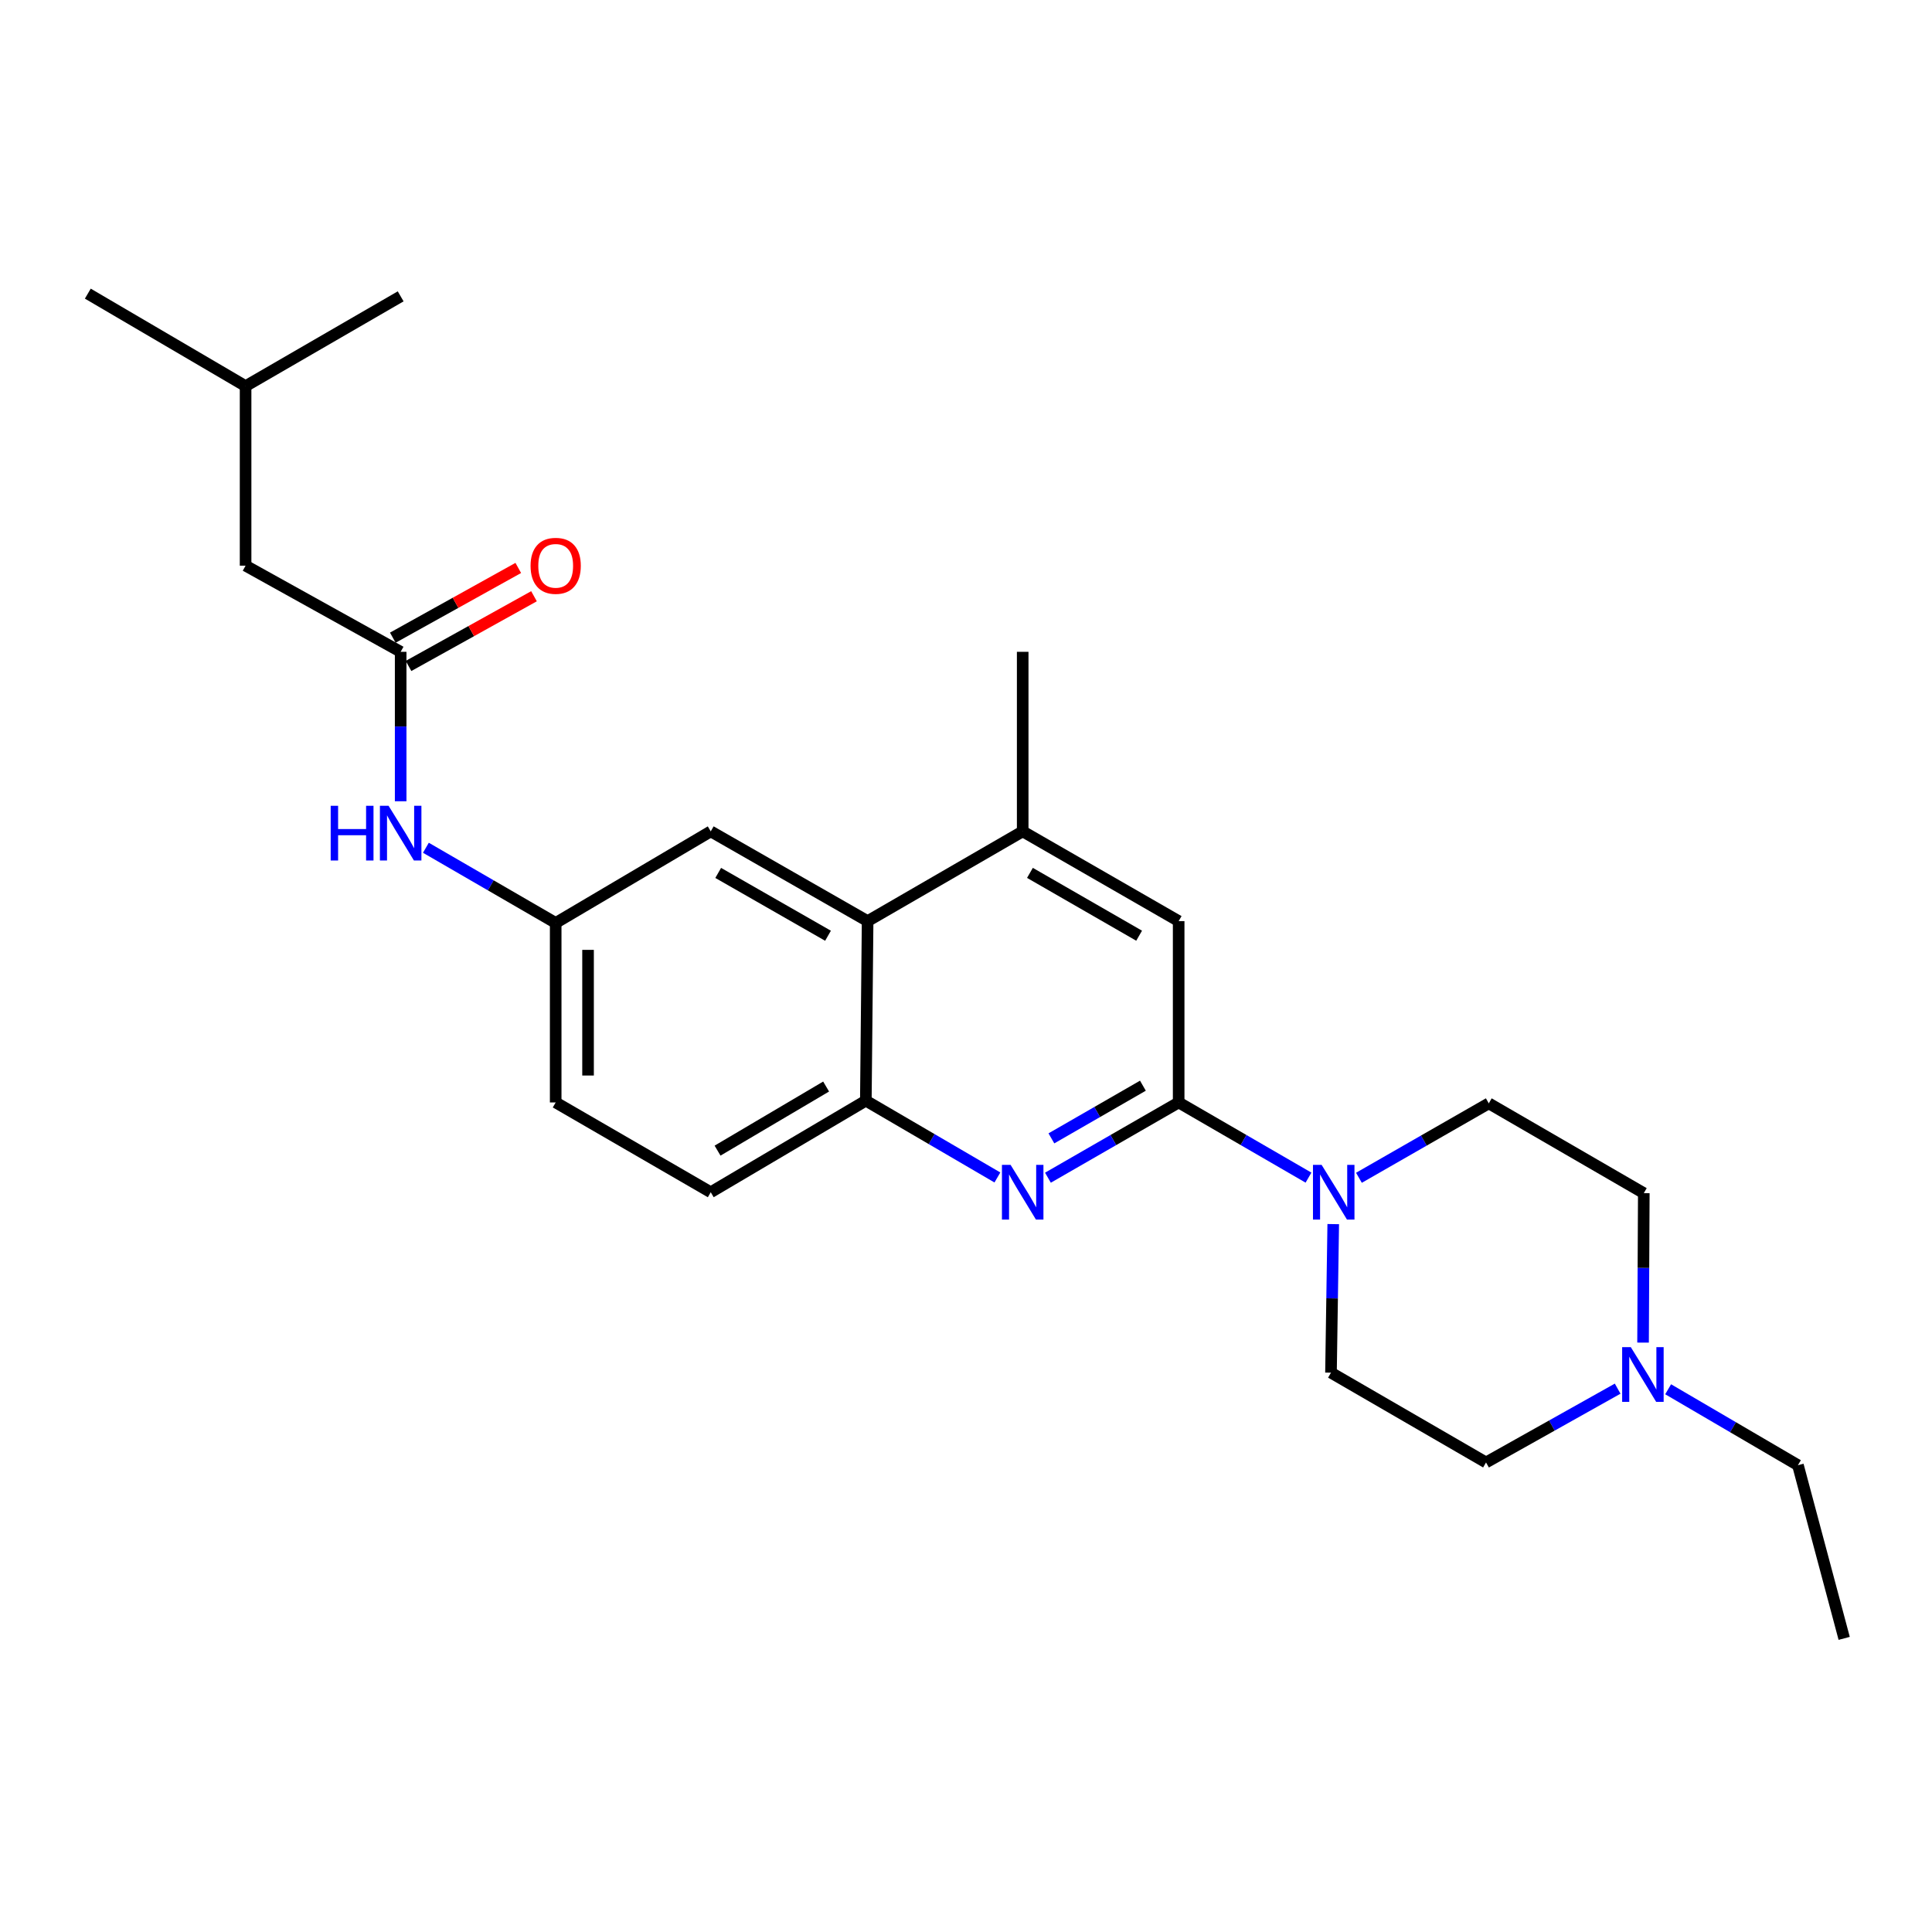 <?xml version='1.0' encoding='iso-8859-1'?>
<svg version='1.1' baseProfile='full'
              xmlns='http://www.w3.org/2000/svg'
                      xmlns:rdkit='http://www.rdkit.org/xml'
                      xmlns:xlink='http://www.w3.org/1999/xlink'
                  xml:space='preserve'
width='1000px' height='1000px' viewBox='0 0 1000 1000'>
<!-- END OF HEADER -->
<rect style='opacity:1.0;fill:#FFFFFF;stroke:none' width='1000' height='1000' x='0' y='0'> </rect>
<path class='bond-0' d='M 610.074,570.625 L 576.243,590.101' style='fill:none;fill-rule:evenodd;stroke:#000000;stroke-width:6px;stroke-linecap:butt;stroke-linejoin:miter;stroke-opacity:1' />
<path class='bond-0' d='M 576.243,590.101 L 542.411,609.577' style='fill:none;fill-rule:evenodd;stroke:#0000FF;stroke-width:6px;stroke-linecap:butt;stroke-linejoin:miter;stroke-opacity:1' />
<path class='bond-0' d='M 591.568,561.95 L 567.886,575.584' style='fill:none;fill-rule:evenodd;stroke:#000000;stroke-width:6px;stroke-linecap:butt;stroke-linejoin:miter;stroke-opacity:1' />
<path class='bond-0' d='M 567.886,575.584 L 544.203,589.217' style='fill:none;fill-rule:evenodd;stroke:#0000FF;stroke-width:6px;stroke-linecap:butt;stroke-linejoin:miter;stroke-opacity:1' />
<path class='bond-1' d='M 610.074,570.625 L 643.674,590.082' style='fill:none;fill-rule:evenodd;stroke:#000000;stroke-width:6px;stroke-linecap:butt;stroke-linejoin:miter;stroke-opacity:1' />
<path class='bond-1' d='M 643.674,590.082 L 677.273,609.539' style='fill:none;fill-rule:evenodd;stroke:#0000FF;stroke-width:6px;stroke-linecap:butt;stroke-linejoin:miter;stroke-opacity:1' />
<path class='bond-5' d='M 610.074,570.625 L 610.074,476.772' style='fill:none;fill-rule:evenodd;stroke:#000000;stroke-width:6px;stroke-linecap:butt;stroke-linejoin:miter;stroke-opacity:1' />
<path class='bond-2' d='M 516.252,609.459 L 482.204,589.581' style='fill:none;fill-rule:evenodd;stroke:#0000FF;stroke-width:6px;stroke-linecap:butt;stroke-linejoin:miter;stroke-opacity:1' />
<path class='bond-2' d='M 482.204,589.581 L 448.155,569.704' style='fill:none;fill-rule:evenodd;stroke:#000000;stroke-width:6px;stroke-linecap:butt;stroke-linejoin:miter;stroke-opacity:1' />
<path class='bond-11' d='M 703.384,609.618 L 736.986,590.354' style='fill:none;fill-rule:evenodd;stroke:#0000FF;stroke-width:6px;stroke-linecap:butt;stroke-linejoin:miter;stroke-opacity:1' />
<path class='bond-11' d='M 736.986,590.354 L 770.589,571.09' style='fill:none;fill-rule:evenodd;stroke:#000000;stroke-width:6px;stroke-linecap:butt;stroke-linejoin:miter;stroke-opacity:1' />
<path class='bond-12' d='M 690.082,633.596 L 689.499,672.042' style='fill:none;fill-rule:evenodd;stroke:#0000FF;stroke-width:6px;stroke-linecap:butt;stroke-linejoin:miter;stroke-opacity:1' />
<path class='bond-12' d='M 689.499,672.042 L 688.917,710.489' style='fill:none;fill-rule:evenodd;stroke:#000000;stroke-width:6px;stroke-linecap:butt;stroke-linejoin:miter;stroke-opacity:1' />
<path class='bond-14' d='M 448.155,569.704 L 367.879,617.101' style='fill:none;fill-rule:evenodd;stroke:#000000;stroke-width:6px;stroke-linecap:butt;stroke-linejoin:miter;stroke-opacity:1' />
<path class='bond-14' d='M 427.597,562.389 L 371.404,595.566' style='fill:none;fill-rule:evenodd;stroke:#000000;stroke-width:6px;stroke-linecap:butt;stroke-linejoin:miter;stroke-opacity:1' />
<path class='bond-25' d='M 448.155,569.704 L 449.076,476.772' style='fill:none;fill-rule:evenodd;stroke:#000000;stroke-width:6px;stroke-linecap:butt;stroke-linejoin:miter;stroke-opacity:1' />
<path class='bond-3' d='M 449.076,476.772 L 529.343,430.315' style='fill:none;fill-rule:evenodd;stroke:#000000;stroke-width:6px;stroke-linecap:butt;stroke-linejoin:miter;stroke-opacity:1' />
<path class='bond-9' d='M 449.076,476.772 L 367.879,430.315' style='fill:none;fill-rule:evenodd;stroke:#000000;stroke-width:6px;stroke-linecap:butt;stroke-linejoin:miter;stroke-opacity:1' />
<path class='bond-9' d='M 428.578,484.343 L 371.74,451.823' style='fill:none;fill-rule:evenodd;stroke:#000000;stroke-width:6px;stroke-linecap:butt;stroke-linejoin:miter;stroke-opacity:1' />
<path class='bond-4' d='M 529.343,430.315 L 610.074,476.772' style='fill:none;fill-rule:evenodd;stroke:#000000;stroke-width:6px;stroke-linecap:butt;stroke-linejoin:miter;stroke-opacity:1' />
<path class='bond-4' d='M 533.097,451.802 L 589.61,484.322' style='fill:none;fill-rule:evenodd;stroke:#000000;stroke-width:6px;stroke-linecap:butt;stroke-linejoin:miter;stroke-opacity:1' />
<path class='bond-20' d='M 529.343,430.315 L 529.343,337.382' style='fill:none;fill-rule:evenodd;stroke:#000000;stroke-width:6px;stroke-linecap:butt;stroke-linejoin:miter;stroke-opacity:1' />
<path class='bond-6' d='M 207.383,337.382 L 207.383,376.056' style='fill:none;fill-rule:evenodd;stroke:#000000;stroke-width:6px;stroke-linecap:butt;stroke-linejoin:miter;stroke-opacity:1' />
<path class='bond-6' d='M 207.383,376.056 L 207.383,414.73' style='fill:none;fill-rule:evenodd;stroke:#0000FF;stroke-width:6px;stroke-linecap:butt;stroke-linejoin:miter;stroke-opacity:1' />
<path class='bond-13' d='M 211.452,344.703 L 243.924,326.656' style='fill:none;fill-rule:evenodd;stroke:#000000;stroke-width:6px;stroke-linecap:butt;stroke-linejoin:miter;stroke-opacity:1' />
<path class='bond-13' d='M 243.924,326.656 L 276.396,308.609' style='fill:none;fill-rule:evenodd;stroke:#FF0000;stroke-width:6px;stroke-linecap:butt;stroke-linejoin:miter;stroke-opacity:1' />
<path class='bond-13' d='M 203.315,330.062 L 235.786,312.014' style='fill:none;fill-rule:evenodd;stroke:#000000;stroke-width:6px;stroke-linecap:butt;stroke-linejoin:miter;stroke-opacity:1' />
<path class='bond-13' d='M 235.786,312.014 L 268.258,293.967' style='fill:none;fill-rule:evenodd;stroke:#FF0000;stroke-width:6px;stroke-linecap:butt;stroke-linejoin:miter;stroke-opacity:1' />
<path class='bond-17' d='M 207.383,337.382 L 127.117,292.787' style='fill:none;fill-rule:evenodd;stroke:#000000;stroke-width:6px;stroke-linecap:butt;stroke-linejoin:miter;stroke-opacity:1' />
<path class='bond-7' d='M 837.295,718.765 L 803.23,737.865' style='fill:none;fill-rule:evenodd;stroke:#0000FF;stroke-width:6px;stroke-linecap:butt;stroke-linejoin:miter;stroke-opacity:1' />
<path class='bond-7' d='M 803.23,737.865 L 769.165,756.964' style='fill:none;fill-rule:evenodd;stroke:#000000;stroke-width:6px;stroke-linecap:butt;stroke-linejoin:miter;stroke-opacity:1' />
<path class='bond-19' d='M 863.426,719.08 L 897.018,738.729' style='fill:none;fill-rule:evenodd;stroke:#0000FF;stroke-width:6px;stroke-linecap:butt;stroke-linejoin:miter;stroke-opacity:1' />
<path class='bond-19' d='M 897.018,738.729 L 930.61,758.379' style='fill:none;fill-rule:evenodd;stroke:#000000;stroke-width:6px;stroke-linecap:butt;stroke-linejoin:miter;stroke-opacity:1' />
<path class='bond-26' d='M 850.444,694.932 L 850.635,656.253' style='fill:none;fill-rule:evenodd;stroke:#0000FF;stroke-width:6px;stroke-linecap:butt;stroke-linejoin:miter;stroke-opacity:1' />
<path class='bond-26' d='M 850.635,656.253 L 850.827,617.575' style='fill:none;fill-rule:evenodd;stroke:#000000;stroke-width:6px;stroke-linecap:butt;stroke-linejoin:miter;stroke-opacity:1' />
<path class='bond-8' d='M 220.442,438.8 L 254.032,458.256' style='fill:none;fill-rule:evenodd;stroke:#0000FF;stroke-width:6px;stroke-linecap:butt;stroke-linejoin:miter;stroke-opacity:1' />
<path class='bond-8' d='M 254.032,458.256 L 287.622,477.712' style='fill:none;fill-rule:evenodd;stroke:#000000;stroke-width:6px;stroke-linecap:butt;stroke-linejoin:miter;stroke-opacity:1' />
<path class='bond-10' d='M 367.879,430.315 L 287.622,477.712' style='fill:none;fill-rule:evenodd;stroke:#000000;stroke-width:6px;stroke-linecap:butt;stroke-linejoin:miter;stroke-opacity:1' />
<path class='bond-27' d='M 287.622,477.712 L 287.622,570.625' style='fill:none;fill-rule:evenodd;stroke:#000000;stroke-width:6px;stroke-linecap:butt;stroke-linejoin:miter;stroke-opacity:1' />
<path class='bond-27' d='M 304.373,491.649 L 304.373,556.688' style='fill:none;fill-rule:evenodd;stroke:#000000;stroke-width:6px;stroke-linecap:butt;stroke-linejoin:miter;stroke-opacity:1' />
<path class='bond-15' d='M 770.589,571.09 L 850.827,617.575' style='fill:none;fill-rule:evenodd;stroke:#000000;stroke-width:6px;stroke-linecap:butt;stroke-linejoin:miter;stroke-opacity:1' />
<path class='bond-16' d='M 688.917,710.489 L 769.165,756.964' style='fill:none;fill-rule:evenodd;stroke:#000000;stroke-width:6px;stroke-linecap:butt;stroke-linejoin:miter;stroke-opacity:1' />
<path class='bond-18' d='M 367.879,617.101 L 287.622,570.625' style='fill:none;fill-rule:evenodd;stroke:#000000;stroke-width:6px;stroke-linecap:butt;stroke-linejoin:miter;stroke-opacity:1' />
<path class='bond-21' d='M 127.117,292.787 L 127.117,199.855' style='fill:none;fill-rule:evenodd;stroke:#000000;stroke-width:6px;stroke-linecap:butt;stroke-linejoin:miter;stroke-opacity:1' />
<path class='bond-22' d='M 930.61,758.379 L 954.545,848.017' style='fill:none;fill-rule:evenodd;stroke:#000000;stroke-width:6px;stroke-linecap:butt;stroke-linejoin:miter;stroke-opacity:1' />
<path class='bond-23' d='M 127.117,199.855 L 207.383,153.389' style='fill:none;fill-rule:evenodd;stroke:#000000;stroke-width:6px;stroke-linecap:butt;stroke-linejoin:miter;stroke-opacity:1' />
<path class='bond-24' d='M 127.117,199.855 L 45.455,151.983' style='fill:none;fill-rule:evenodd;stroke:#000000;stroke-width:6px;stroke-linecap:butt;stroke-linejoin:miter;stroke-opacity:1' />
<path  class='atom-1' d='M 523.083 602.941
L 532.363 617.941
Q 533.283 619.421, 534.763 622.101
Q 536.243 624.781, 536.323 624.941
L 536.323 602.941
L 540.083 602.941
L 540.083 631.261
L 536.203 631.261
L 526.243 614.861
Q 525.083 612.941, 523.843 610.741
Q 522.643 608.541, 522.283 607.861
L 522.283 631.261
L 518.603 631.261
L 518.603 602.941
L 523.083 602.941
' fill='#0000FF'/>
<path  class='atom-2' d='M 684.072 602.941
L 693.352 617.941
Q 694.272 619.421, 695.752 622.101
Q 697.232 624.781, 697.312 624.941
L 697.312 602.941
L 701.072 602.941
L 701.072 631.261
L 697.192 631.261
L 687.232 614.861
Q 686.072 612.941, 684.832 610.741
Q 683.632 608.541, 683.272 607.861
L 683.272 631.261
L 679.592 631.261
L 679.592 602.941
L 684.072 602.941
' fill='#0000FF'/>
<path  class='atom-8' d='M 844.102 697.278
L 853.382 712.278
Q 854.302 713.758, 855.782 716.438
Q 857.262 719.118, 857.342 719.278
L 857.342 697.278
L 861.102 697.278
L 861.102 725.598
L 857.222 725.598
L 847.262 709.198
Q 846.102 707.278, 844.862 705.078
Q 843.662 702.878, 843.302 702.198
L 843.302 725.598
L 839.622 725.598
L 839.622 697.278
L 844.102 697.278
' fill='#0000FF'/>
<path  class='atom-9' d='M 171.163 417.076
L 175.003 417.076
L 175.003 429.116
L 189.483 429.116
L 189.483 417.076
L 193.323 417.076
L 193.323 445.396
L 189.483 445.396
L 189.483 432.316
L 175.003 432.316
L 175.003 445.396
L 171.163 445.396
L 171.163 417.076
' fill='#0000FF'/>
<path  class='atom-9' d='M 201.123 417.076
L 210.403 432.076
Q 211.323 433.556, 212.803 436.236
Q 214.283 438.916, 214.363 439.076
L 214.363 417.076
L 218.123 417.076
L 218.123 445.396
L 214.243 445.396
L 204.283 428.996
Q 203.123 427.076, 201.883 424.876
Q 200.683 422.676, 200.323 421.996
L 200.323 445.396
L 196.643 445.396
L 196.643 417.076
L 201.123 417.076
' fill='#0000FF'/>
<path  class='atom-14' d='M 274.622 292.867
Q 274.622 286.067, 277.982 282.267
Q 281.342 278.467, 287.622 278.467
Q 293.902 278.467, 297.262 282.267
Q 300.622 286.067, 300.622 292.867
Q 300.622 299.747, 297.222 303.667
Q 293.822 307.547, 287.622 307.547
Q 281.382 307.547, 277.982 303.667
Q 274.622 299.787, 274.622 292.867
M 287.622 304.347
Q 291.942 304.347, 294.262 301.467
Q 296.622 298.547, 296.622 292.867
Q 296.622 287.307, 294.262 284.507
Q 291.942 281.667, 287.622 281.667
Q 283.302 281.667, 280.942 284.467
Q 278.622 287.267, 278.622 292.867
Q 278.622 298.587, 280.942 301.467
Q 283.302 304.347, 287.622 304.347
' fill='#FF0000'/>
</svg>
